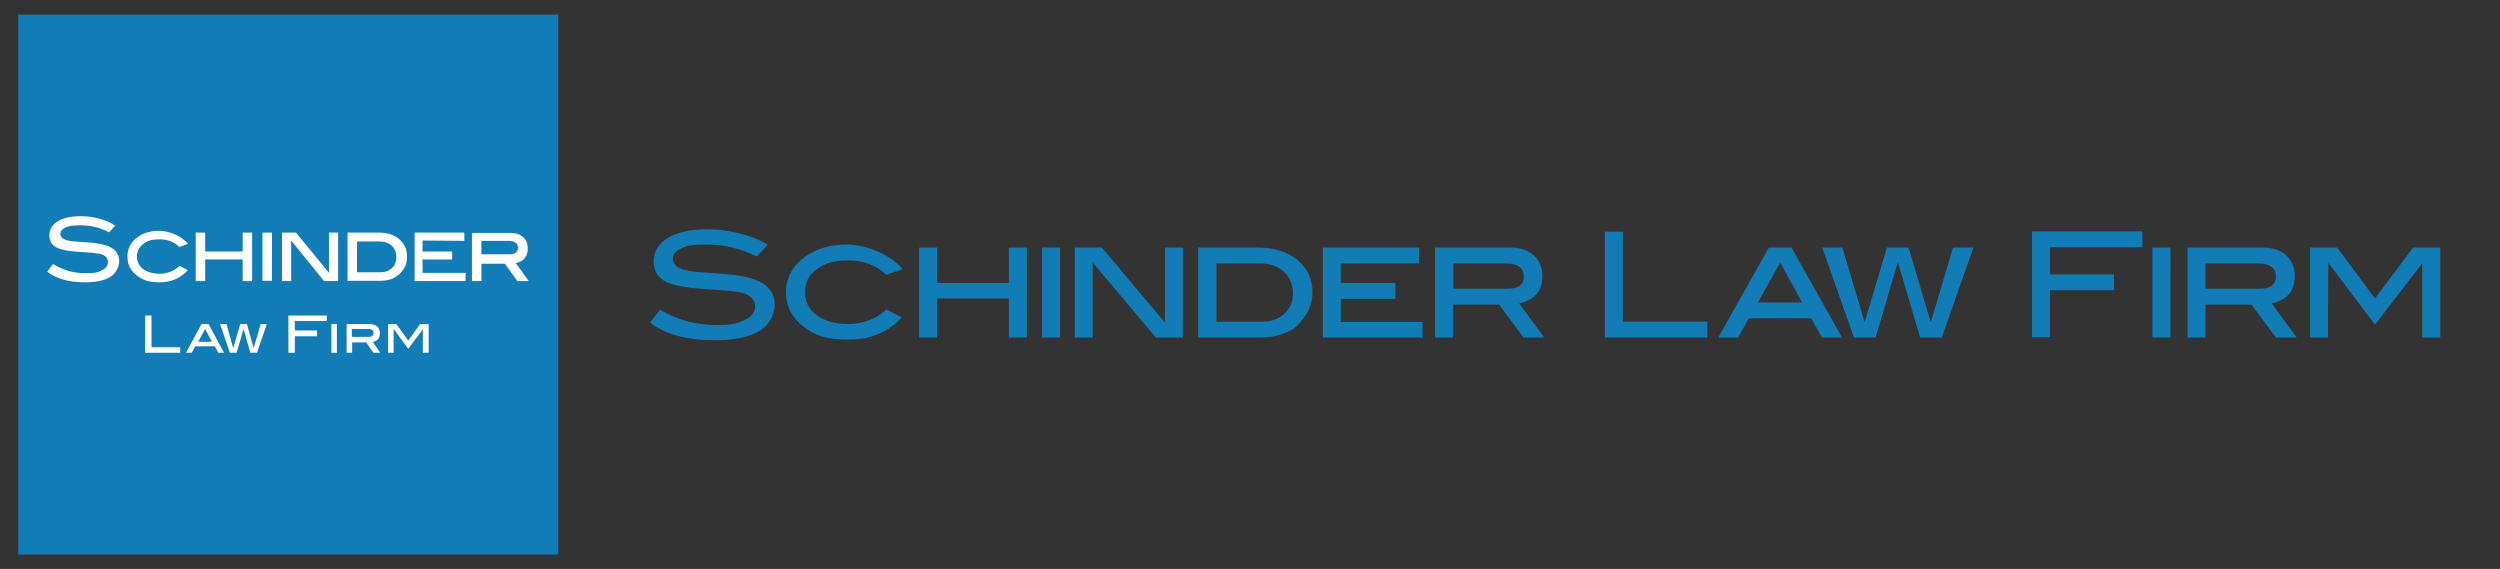 <svg xmlns="http://www.w3.org/2000/svg" xmlns:xlink="http://www.w3.org/1999/xlink" id="Layer_1" viewBox="0 0 820 186.6"><rect x="0" y="0" width="820" height="186.6" fill="#333333" stroke="none"/><defs><style>      .st0 {        fill: #fff;      }      .st1 {        fill: none;      }      .st2 {        fill: #127cb7;      }      .st3 {        clip-path: url(#clippath);      }    </style><clipPath id="clippath"><rect class="st1" x="6" y="4.8" width="177.1" height="177.1"></rect></clipPath></defs><g><path class="st2" d="M248.2,84.1c-5.3-2.6-10.7-3.9-16.2-3.9s-6.5.4-8.4,1.2c-1.9.8-2.9,2-2.9,3.5s1,2.7,3.1,3.4c1.5.5,3.9.9,7.3,1.1,5,.3,8.2.6,9.8.8,4.5.6,7.8,1.6,10,3.2,2.1,1.6,3.2,3.8,3.2,6.7s-1.7,6.5-5.1,8.5c-3.4,2-8.2,3-14.5,3-9.1,0-16.3-1.9-21.3-5.8l3.3-4.2c5.6,3.3,11.7,5,18.1,5s7.4-.6,9.8-1.7c2.2-1.1,3.3-2.6,3.3-4.5s-1.5-3.7-4.4-4.4c-1.5-.4-5.6-.8-12.3-1.2-5.9-.4-10.1-1.2-12.4-2.3-2.8-1.3-4.2-3.6-4.2-6.8s1.6-5.8,4.7-7.7c3.2-1.9,7.6-2.8,13.3-2.8s14.2,1.7,19.4,5.1l-3.6,3.9Z"></path><path class="st2" d="M296.1,88.3l-5.4,1.8c-3.3-3.1-7.4-4.7-12.4-4.7s-7.8,1-10.4,2.9c-2.6,1.9-3.9,4.4-3.9,7.5s1.3,5.7,3.9,7.6c2.6,1.9,6.1,2.9,10.4,2.9s9.2-1.6,12.4-4.8l5.1,2.6c-4.5,4.9-10.4,7.3-17.7,7.3s-11-1.5-14.7-4.4c-3.7-2.9-5.6-6.7-5.6-11.2s2.1-8.6,6.4-11.7c3.7-2.6,8.2-3.9,13.6-3.9s13.7,2.7,18.3,8.1Z"></path><path class="st2" d="M336.8,110.7h-5.9v-12.8h-23.5v12.8h-5.9v-29.5h5.9v11.6h23.5v-11.6h5.9v29.5Z"></path><path class="st2" d="M347.7,110.7h-5.9v-29.5h5.9v29.5Z"></path><path class="st2" d="M388,110.7h-8.9l-20.7-24.6v24.6h-5.9v-29.5h8.9l20.7,24.6v-24.6h5.9v29.5Z"></path><path class="st2" d="M412.7,81.2c5.3,0,9.6,1.4,12.9,4.1,3.2,2.7,4.9,6.2,4.9,10.5s-1.7,7.6-5.1,11.1c-1,1-2.5,1.9-4.6,2.6-2.3.8-4.6,1.2-7.1,1.2h-20.7v-29.5h19.7ZM414.1,105.5c2.9,0,5.3-.9,7.2-2.6,1.9-1.8,2.8-4,2.8-6.7s-1-5.3-3-7.1c-2-1.8-4.6-2.7-7.9-2.7h-14.2v19.1h15.2Z"></path><path class="st2" d="M466.7,110.7h-32.8v-29.5h31.6v5.2h-25.7v6.4h17.9v5.2h-17.9v7.6h26.8v5.2Z"></path><path class="st2" d="M506.5,110.7h-6.8l-8-10.8h-15.1v10.8h-5.9v-29.5h24.6c3.2,0,5.8.8,7.7,2.5,1.9,1.7,2.9,4,2.9,6.8,0,4.9-2.5,7.9-7.6,9l8.2,11.2ZM494.4,94.7c3.6,0,5.4-1.3,5.4-4s-1.9-4.3-5.7-4.3h-17.4v8.3h17.8Z"></path><path class="st2" d="M560,110.7h-33.6v-34.7h5.9v29.5h27.7v5.2Z"></path><path class="st2" d="M604.1,110.7h-6.5l-3.5-6.3h-20.5l-3.5,6.3h-6.5l16.6-29.5h7.4l16.6,29.5ZM591.1,99.2l-7.2-13.1-7.3,13.1h14.5Z"></path><path class="st2" d="M647.3,81.2l-10.4,29.5h-7.1l-7.3-24.7-7.3,24.7h-7.1l-10.4-29.5h6.6l7.3,24.5,7.3-24.5h7.1l7.3,24.5,7.3-24.5h6.6Z"></path><path class="st2" d="M702.6,81.1h-30.2v8.9h21v5.2h-21v15.4h-5.9v-34.7h36.2v5.2Z"></path><path class="st2" d="M711.9,110.7h-5.9v-29.5h5.9v29.5Z"></path><path class="st2" d="M753.3,110.7h-6.8l-8-10.8h-15.1v10.8h-5.9v-29.5h24.6c3.2,0,5.8.8,7.7,2.5,1.9,1.7,2.9,4,2.9,6.8,0,4.9-2.5,7.9-7.6,9l8.2,11.2ZM741.1,94.7c3.6,0,5.4-1.3,5.4-4s-1.9-4.3-5.7-4.3h-17.4v8.3h17.8Z"></path><path class="st2" d="M800.4,110.7h-5.9v-24.3c-.1,0-15.5,20.1-15.5,20.1l-15.3-20.3v.2c-.1,0-.1,24.3-.1,24.3h-5.9v-29.5h8.9l12.4,16.7,12.5-16.7h8.9v29.5Z"></path></g><g class="st3"><g><rect class="st2" x="2.9" y="1.7" width="183.2" height="183.2"></rect><g><g><path class="st0" d="M35.8,76.2c-3.1-1.6-6.2-2.3-9.4-2.3s-3.7.3-4.9.7c-1.1.5-1.7,1.2-1.7,2.1s.6,1.6,1.8,2c.9.3,2.3.5,4.2.6,2.9.2,4.7.3,5.7.5,2.6.3,4.5,1,5.7,1.9,1.2.9,1.9,2.3,1.9,4s-1,3.9-2.9,5.1c-1.9,1.2-4.7,1.8-8.4,1.8-5.3,0-9.4-1.2-12.3-3.5l1.9-2.5c3.2,2,6.7,3,10.5,3s4.3-.3,5.6-1c1.3-.6,1.9-1.5,1.9-2.7s-.8-2.2-2.5-2.6c-.9-.2-3.2-.5-7.1-.7-3.4-.2-5.8-.7-7.2-1.4-1.6-.8-2.4-2.1-2.4-4s.9-3.5,2.7-4.6c1.8-1.1,4.4-1.7,7.7-1.7s8.2,1,11.2,3.1l-2.1,2.3Z"></path><path class="st0" d="M61.6,80l-2.8,1c-1.7-1.7-3.9-2.5-6.5-2.5s-4.1.5-5.4,1.6c-1.3,1-2,2.4-2,4s.7,3.1,2,4.1c1.3,1,3.2,1.6,5.5,1.6s4.8-.9,6.5-2.6l2.7,1.4c-2.3,2.6-5.4,4-9.2,4s-5.7-.8-7.7-2.4c-2-1.6-2.9-3.6-2.9-6.1s1.1-4.7,3.3-6.3c1.9-1.4,4.3-2.1,7.1-2.1s7.1,1.4,9.5,4.3"></path><polygon class="st0" points="82.7 92.2 79.6 92.2 79.6 85.1 67.3 85.1 67.3 92.2 64.2 92.2 64.2 76.3 67.3 76.3 67.3 82.5 79.6 82.5 79.6 76.3 82.7 76.3 82.7 92.2"></polygon><rect class="st0" x="86.1" y="76.3" width="3.1" height="15.8"></rect><polygon class="st0" points="110.9 92.2 106.3 92.2 95.5 78.9 95.5 92.2 92.5 92.2 92.5 76.3 97.1 76.3 107.9 89.5 107.9 76.3 110.9 76.3 110.9 92.2"></polygon><path class="st0" d="M124.3,76.3c2.8,0,5,.7,6.7,2.2,1.7,1.5,2.5,3.3,2.5,5.6s-.5,3.7-2.3,5.6c-.5.5-1.7,1.4-2.7,1.8-1.2.4-2.4.6-3.7.6h-10.8v-15.8h10.3ZM124.9,89.3c1.5,0,2.7-.5,3.7-1.4,1-.9,1.4-2.1,1.4-3.6s-.5-2.8-1.5-3.7c-1-.9-2.4-1.4-4.1-1.4h-7.3v10.1h7.8Z"></path><polygon class="st0" points="152.7 92.2 136 92.2 136 76.3 152.3 76.3 152.3 79 138.6 78.9 138.6 82.5 148.3 82.5 148.3 85.1 138.6 85.1 138.6 89.5 152.7 89.5 152.7 92.2"></polygon><path class="st0" d="M173.4,92.2h-3.7l-4.1-5.7h-7.7v5.7h-3.1v-15.8h12.8c1.7,0,3,.5,4,1.4,1,.9,1.5,2.1,1.5,3.7,0,2.6-1.3,4.2-3.9,4.8l4.3,6ZM167.1,83.4c1.8,0,2.8-.7,2.8-2.1s-1-2.3-3-2.3h-9v4.4h9.1Z"></path></g><g><polygon class="st0" points="59.1 115.7 47.6 115.7 47.6 103.5 49.7 103.5 49.7 113.9 59.1 113.9 59.1 115.7"></polygon><path class="st0" d="M73.5,115.7h-1.9l-1.1-2.1h-6.5l-1.1,2.1h-1.9l5.1-9.4h2.3l5.1,9.4ZM69.5,112.1l-2.2-4.2-2.3,4.2h4.5Z"></path><polygon class="st0" points="87.5 106.3 84.3 115.7 82.1 115.7 79.9 107.9 77.6 115.7 75.4 115.7 72.2 106.3 74.3 106.3 76.5 114.2 78.8 106.3 81 106.3 83.2 114.2 85.5 106.3 87.5 106.3"></polygon><polygon class="st0" points="107.2 105.3 96.7 105.3 96.7 108.4 104 108.4 104 110.3 96.7 110.3 96.7 115.7 94.6 115.7 94.6 103.5 107.2 103.5 107.2 105.3"></polygon><rect class="st0" x="108.7" y="106.3" width="1.8" height="9.4"></rect><path class="st0" d="M124.7,115.7h-2.2l-2.4-3.4h-4.6v3.4h-1.8v-9.4h7.6c1,0,1.8.3,2.4.8.6.5.9,1.3.9,2.2,0,1.6-.8,2.5-2.3,2.9l2.5,3.6ZM120.9,110.5c1.1,0,1.6-.4,1.6-1.3s-.6-1.3-1.8-1.3h-5.3v2.6h5.4Z"></path><polygon class="st0" points="140.6 115.7 138.7 115.7 138.7 108 133.9 114.4 129.1 107.9 129.1 108 129.1 115.7 127.3 115.7 127.3 106.3 130 106.3 133.9 111.7 137.8 106.3 140.6 106.3 140.6 115.7"></polygon></g></g></g></g></svg>